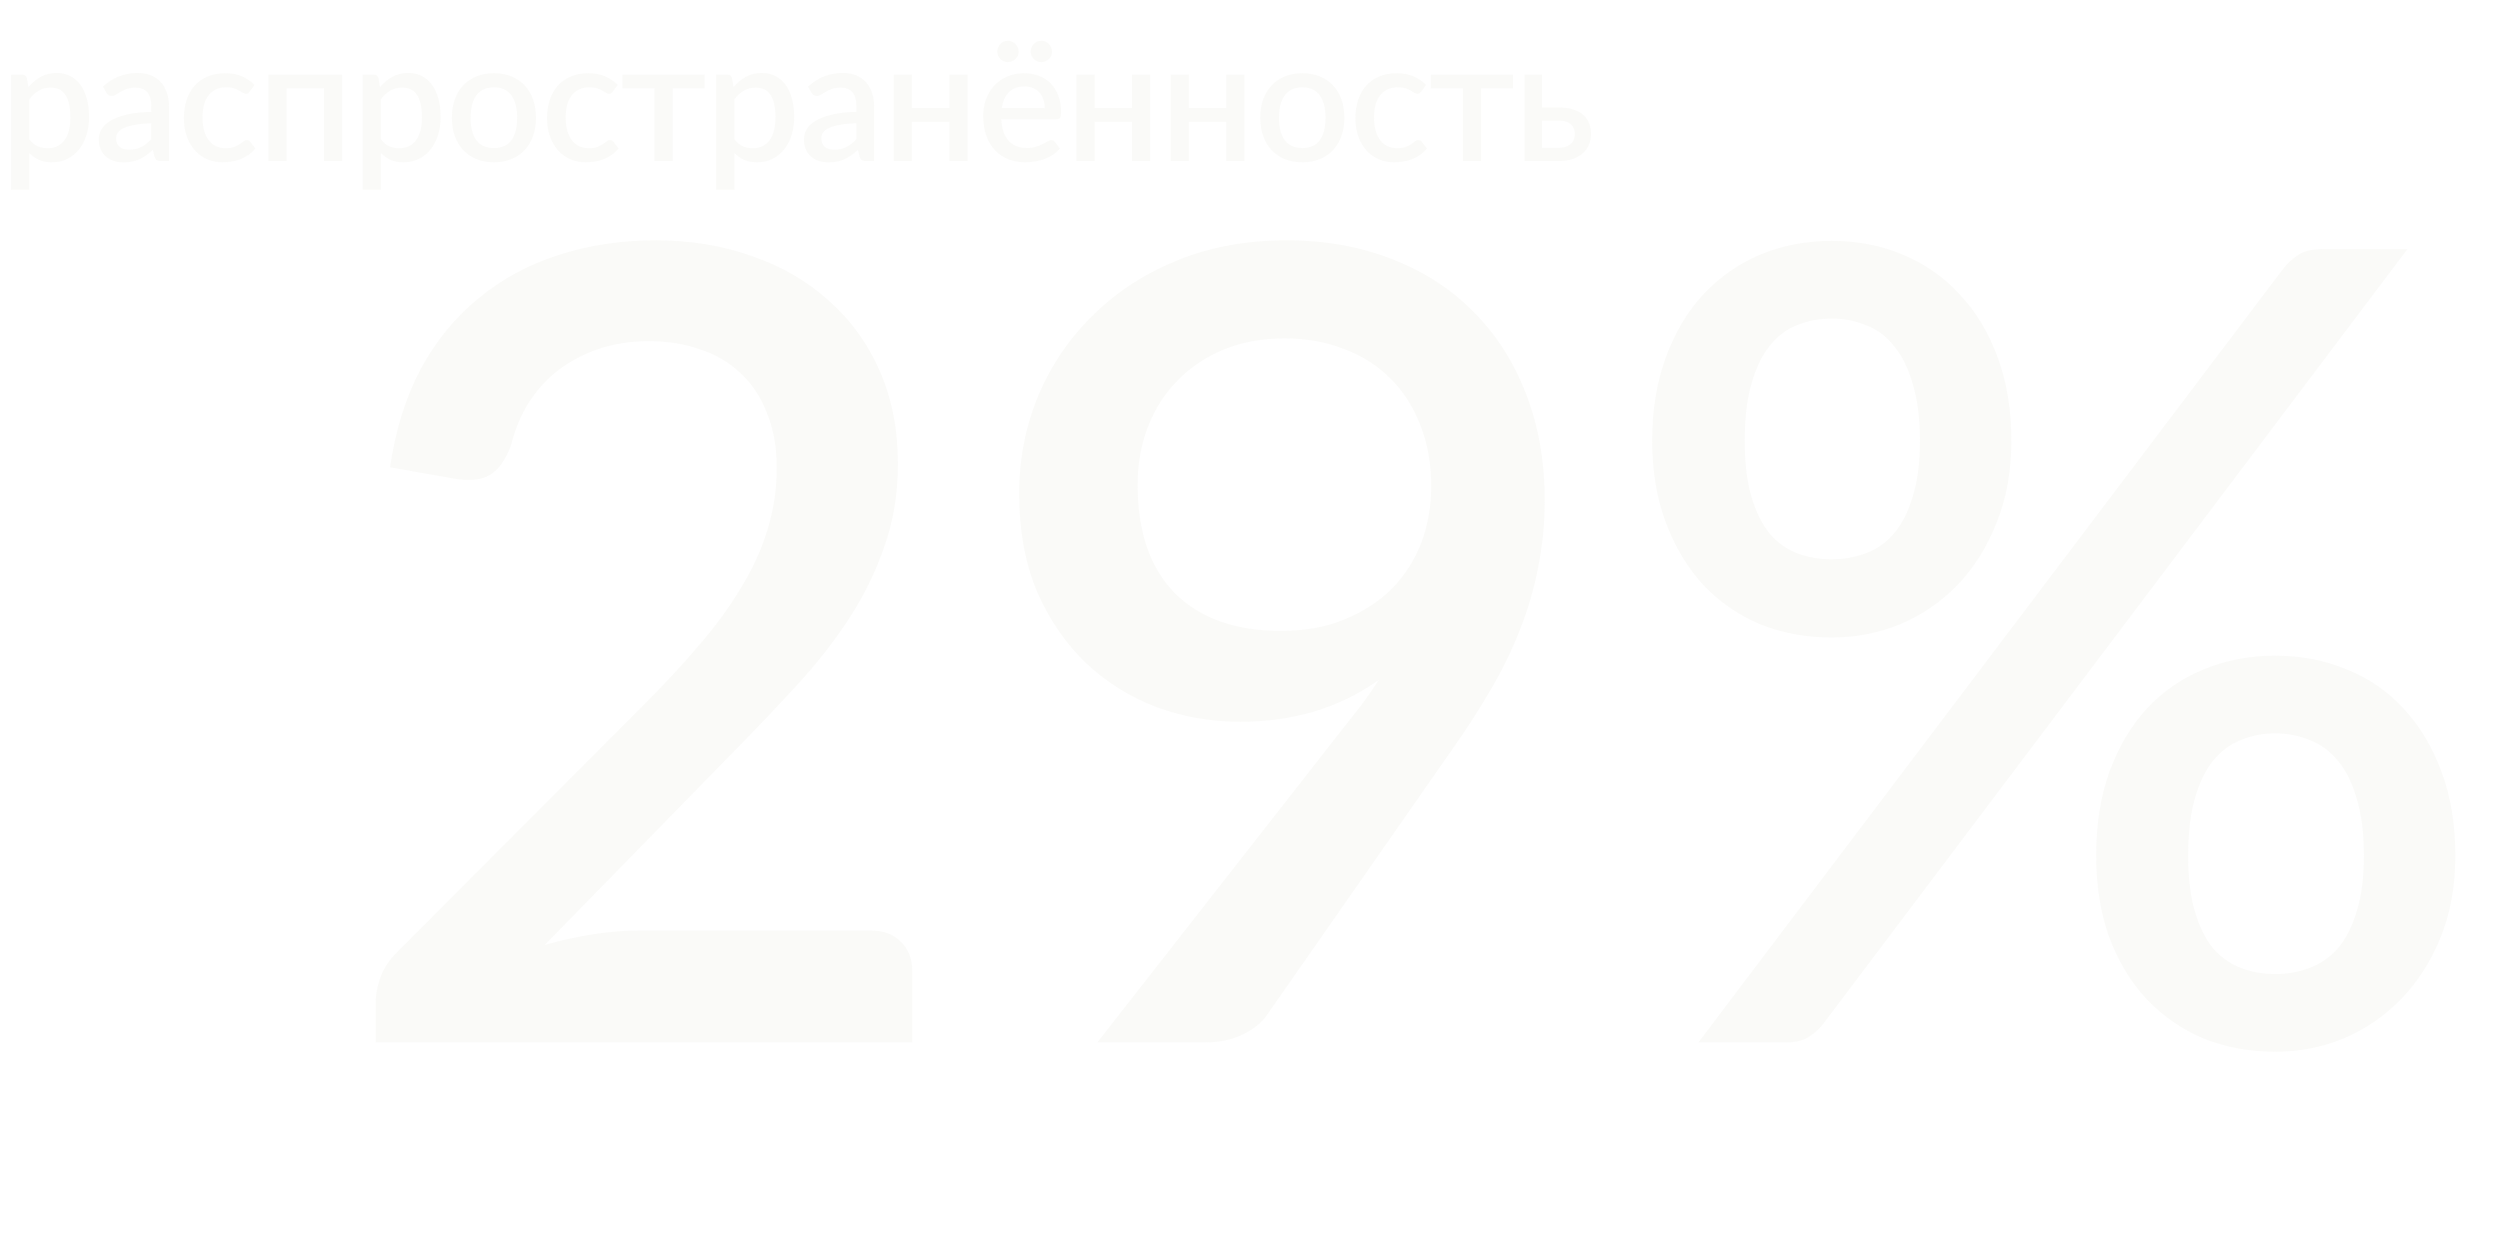 <?xml version="1.0" encoding="UTF-8"?> <svg xmlns="http://www.w3.org/2000/svg" width="590" height="291" viewBox="0 0 590 291" fill="none"><path opacity="0.2" d="M6.92 32.88C7.52 33.653 8.173 34.2 8.88 34.52C9.6 34.827 10.393 34.98 11.26 34.98C12.94 34.98 14.247 34.367 15.18 33.14C16.127 31.913 16.6 30.087 16.6 27.66C16.6 26.407 16.493 25.34 16.28 24.46C16.067 23.567 15.76 22.84 15.36 22.28C14.96 21.72 14.473 21.313 13.9 21.06C13.327 20.807 12.68 20.68 11.96 20.68C10.867 20.68 9.92 20.92 9.12 21.4C8.333 21.867 7.6 22.54 6.92 23.42V32.88ZM6.7 20.56C7.553 19.56 8.52 18.753 9.6 18.14C10.693 17.527 11.96 17.22 13.4 17.22C14.547 17.22 15.587 17.453 16.52 17.92C17.453 18.373 18.253 19.04 18.92 19.92C19.587 20.8 20.1 21.893 20.46 23.2C20.833 24.493 21.02 25.98 21.02 27.66C21.02 29.167 20.813 30.573 20.4 31.88C20 33.173 19.42 34.3 18.66 35.26C17.9 36.207 16.98 36.953 15.9 37.5C14.82 38.033 13.6 38.3 12.24 38.3C11.04 38.3 10.02 38.107 9.18 37.72C8.353 37.333 7.6 36.8 6.92 36.12V44.78H2.62V17.6H5.22C5.807 17.6 6.18 17.873 6.34 18.42L6.7 20.56ZM35.698 29.08C34.165 29.133 32.871 29.26 31.818 29.46C30.765 29.647 29.912 29.893 29.258 30.2C28.605 30.493 28.131 30.847 27.838 31.26C27.558 31.673 27.418 32.127 27.418 32.62C27.418 33.1 27.491 33.513 27.638 33.86C27.798 34.193 28.012 34.473 28.278 34.7C28.558 34.913 28.878 35.073 29.238 35.18C29.611 35.273 30.018 35.32 30.458 35.32C31.578 35.32 32.538 35.113 33.338 34.7C34.151 34.273 34.938 33.66 35.698 32.86V29.08ZM24.298 20.44C26.605 18.293 29.352 17.22 32.538 17.22C33.712 17.22 34.752 17.413 35.658 17.8C36.578 18.173 37.345 18.707 37.958 19.4C38.585 20.093 39.058 20.92 39.378 21.88C39.712 22.827 39.878 23.88 39.878 25.04V38H37.958C37.545 38 37.231 37.94 37.018 37.82C36.805 37.687 36.625 37.427 36.478 37.04L36.058 35.38C35.538 35.847 35.025 36.267 34.518 36.64C34.011 37 33.485 37.307 32.938 37.56C32.405 37.813 31.825 38 31.198 38.12C30.585 38.253 29.905 38.32 29.158 38.32C28.331 38.32 27.558 38.207 26.838 37.98C26.131 37.753 25.518 37.413 24.998 36.96C24.478 36.493 24.065 35.92 23.758 35.24C23.465 34.56 23.318 33.76 23.318 32.84C23.318 32.053 23.525 31.287 23.938 30.54C24.365 29.793 25.058 29.127 26.018 28.54C26.991 27.94 28.265 27.447 29.838 27.06C31.425 26.673 33.378 26.453 35.698 26.4V25.04C35.698 23.573 35.385 22.48 34.758 21.76C34.132 21.04 33.212 20.68 31.998 20.68C31.172 20.68 30.478 20.787 29.918 21C29.358 21.2 28.872 21.42 28.458 21.66C28.045 21.9 27.678 22.127 27.358 22.34C27.038 22.54 26.698 22.64 26.338 22.64C26.045 22.64 25.791 22.567 25.578 22.42C25.378 22.26 25.212 22.067 25.078 21.84L24.298 20.44ZM58.935 21.6C58.802 21.773 58.675 21.907 58.555 22C58.435 22.093 58.262 22.14 58.035 22.14C57.809 22.14 57.569 22.06 57.315 21.9C57.075 21.74 56.782 21.567 56.435 21.38C56.102 21.18 55.695 21 55.215 20.84C54.735 20.68 54.135 20.6 53.415 20.6C52.482 20.6 51.662 20.767 50.955 21.1C50.262 21.433 49.675 21.913 49.195 22.54C48.729 23.153 48.375 23.907 48.135 24.8C47.909 25.68 47.795 26.673 47.795 27.78C47.795 28.927 47.922 29.947 48.175 30.84C48.429 31.733 48.789 32.487 49.255 33.1C49.735 33.713 50.309 34.18 50.975 34.5C51.655 34.82 52.415 34.98 53.255 34.98C54.082 34.98 54.755 34.88 55.275 34.68C55.795 34.48 56.229 34.26 56.575 34.02C56.922 33.78 57.215 33.56 57.455 33.36C57.709 33.16 57.975 33.06 58.255 33.06C58.602 33.06 58.869 33.193 59.055 33.46L60.275 35.04C59.782 35.64 59.235 36.147 58.635 36.56C58.035 36.973 57.402 37.313 56.735 37.58C56.069 37.833 55.375 38.013 54.655 38.12C53.935 38.24 53.209 38.3 52.475 38.3C51.209 38.3 50.022 38.067 48.915 37.6C47.822 37.12 46.862 36.433 46.035 35.54C45.222 34.633 44.575 33.533 44.095 32.24C43.629 30.933 43.395 29.447 43.395 27.78C43.395 26.273 43.609 24.88 44.035 23.6C44.462 22.307 45.082 21.193 45.895 20.26C46.722 19.327 47.742 18.6 48.955 18.08C50.169 17.547 51.569 17.28 53.155 17.28C54.635 17.28 55.935 17.52 57.055 18C58.189 18.48 59.195 19.16 60.075 20.04L58.935 21.6ZM80.734 38H76.454V20.84H67.634V38H63.334V17.6H80.734V38ZM89.89 32.88C90.49 33.653 91.144 34.2 91.85 34.52C92.57 34.827 93.364 34.98 94.23 34.98C95.91 34.98 97.217 34.367 98.15 33.14C99.097 31.913 99.57 30.087 99.57 27.66C99.57 26.407 99.464 25.34 99.25 24.46C99.037 23.567 98.73 22.84 98.33 22.28C97.93 21.72 97.444 21.313 96.87 21.06C96.297 20.807 95.65 20.68 94.93 20.68C93.837 20.68 92.89 20.92 92.09 21.4C91.304 21.867 90.57 22.54 89.89 23.42V32.88ZM89.67 20.56C90.524 19.56 91.49 18.753 92.57 18.14C93.664 17.527 94.93 17.22 96.37 17.22C97.517 17.22 98.557 17.453 99.49 17.92C100.424 18.373 101.224 19.04 101.89 19.92C102.557 20.8 103.07 21.893 103.43 23.2C103.804 24.493 103.99 25.98 103.99 27.66C103.99 29.167 103.784 30.573 103.37 31.88C102.97 33.173 102.39 34.3 101.63 35.26C100.87 36.207 99.95 36.953 98.87 37.5C97.79 38.033 96.57 38.3 95.21 38.3C94.01 38.3 92.99 38.107 92.15 37.72C91.324 37.333 90.57 36.8 89.89 36.12V44.78H85.59V17.6H88.19C88.777 17.6 89.15 17.873 89.31 18.42L89.67 20.56ZM116.588 17.28C118.095 17.28 119.455 17.527 120.668 18.02C121.895 18.513 122.935 19.213 123.788 20.12C124.655 21.027 125.322 22.127 125.788 23.42C126.255 24.713 126.488 26.167 126.488 27.78C126.488 29.393 126.255 30.847 125.788 32.14C125.322 33.433 124.655 34.54 123.788 35.46C122.935 36.367 121.895 37.067 120.668 37.56C119.455 38.053 118.095 38.3 116.588 38.3C115.068 38.3 113.695 38.053 112.468 37.56C111.255 37.067 110.215 36.367 109.348 35.46C108.482 34.54 107.815 33.433 107.348 32.14C106.882 30.847 106.648 29.393 106.648 27.78C106.648 26.167 106.882 24.713 107.348 23.42C107.815 22.127 108.482 21.027 109.348 20.12C110.215 19.213 111.255 18.513 112.468 18.02C113.695 17.527 115.068 17.28 116.588 17.28ZM116.588 34.94C118.428 34.94 119.795 34.327 120.688 33.1C121.595 31.86 122.048 30.093 122.048 27.8C122.048 25.507 121.595 23.74 120.688 22.5C119.795 21.247 118.428 20.62 116.588 20.62C114.722 20.62 113.335 21.247 112.428 22.5C111.522 23.74 111.068 25.507 111.068 27.8C111.068 30.093 111.522 31.86 112.428 33.1C113.335 34.327 114.722 34.94 116.588 34.94ZM144.64 21.6C144.507 21.773 144.38 21.907 144.26 22C144.14 22.093 143.967 22.14 143.74 22.14C143.513 22.14 143.273 22.06 143.02 21.9C142.78 21.74 142.487 21.567 142.14 21.38C141.807 21.18 141.4 21 140.92 20.84C140.44 20.68 139.84 20.6 139.12 20.6C138.187 20.6 137.367 20.767 136.66 21.1C135.967 21.433 135.38 21.913 134.9 22.54C134.433 23.153 134.08 23.907 133.84 24.8C133.613 25.68 133.5 26.673 133.5 27.78C133.5 28.927 133.627 29.947 133.88 30.84C134.133 31.733 134.493 32.487 134.96 33.1C135.44 33.713 136.013 34.18 136.68 34.5C137.36 34.82 138.12 34.98 138.96 34.98C139.787 34.98 140.46 34.88 140.98 34.68C141.5 34.48 141.933 34.26 142.28 34.02C142.627 33.78 142.92 33.56 143.16 33.36C143.413 33.16 143.68 33.06 143.96 33.06C144.307 33.06 144.573 33.193 144.76 33.46L145.98 35.04C145.487 35.64 144.94 36.147 144.34 36.56C143.74 36.973 143.107 37.313 142.44 37.58C141.773 37.833 141.08 38.013 140.36 38.12C139.64 38.24 138.913 38.3 138.18 38.3C136.913 38.3 135.727 38.067 134.62 37.6C133.527 37.12 132.567 36.433 131.74 35.54C130.927 34.633 130.28 33.533 129.8 32.24C129.333 30.933 129.1 29.447 129.1 27.78C129.1 26.273 129.313 24.88 129.74 23.6C130.167 22.307 130.787 21.193 131.6 20.26C132.427 19.327 133.447 18.6 134.66 18.08C135.873 17.547 137.273 17.28 138.86 17.28C140.34 17.28 141.64 17.52 142.76 18C143.893 18.48 144.9 19.16 145.78 20.04L144.64 21.6ZM166.279 20.84H158.759V38H154.459V20.84H146.919V17.6H166.279V20.84ZM173.329 32.88C173.929 33.653 174.583 34.2 175.289 34.52C176.009 34.827 176.803 34.98 177.669 34.98C179.349 34.98 180.656 34.367 181.589 33.14C182.536 31.913 183.009 30.087 183.009 27.66C183.009 26.407 182.903 25.34 182.689 24.46C182.476 23.567 182.169 22.84 181.769 22.28C181.369 21.72 180.883 21.313 180.309 21.06C179.736 20.807 179.089 20.68 178.369 20.68C177.276 20.68 176.329 20.92 175.529 21.4C174.743 21.867 174.009 22.54 173.329 23.42V32.88ZM173.109 20.56C173.963 19.56 174.929 18.753 176.009 18.14C177.103 17.527 178.369 17.22 179.809 17.22C180.956 17.22 181.996 17.453 182.929 17.92C183.863 18.373 184.663 19.04 185.329 19.92C185.996 20.8 186.509 21.893 186.869 23.2C187.243 24.493 187.429 25.98 187.429 27.66C187.429 29.167 187.223 30.573 186.809 31.88C186.409 33.173 185.829 34.3 185.069 35.26C184.309 36.207 183.389 36.953 182.309 37.5C181.229 38.033 180.009 38.3 178.649 38.3C177.449 38.3 176.429 38.107 175.589 37.72C174.763 37.333 174.009 36.8 173.329 36.12V44.78H169.029V17.6H171.629C172.216 17.6 172.589 17.873 172.749 18.42L173.109 20.56ZM202.107 29.08C200.574 29.133 199.281 29.26 198.227 29.46C197.174 29.647 196.321 29.893 195.667 30.2C195.014 30.493 194.541 30.847 194.247 31.26C193.967 31.673 193.827 32.127 193.827 32.62C193.827 33.1 193.901 33.513 194.047 33.86C194.207 34.193 194.421 34.473 194.687 34.7C194.967 34.913 195.287 35.073 195.647 35.18C196.021 35.273 196.427 35.32 196.867 35.32C197.987 35.32 198.947 35.113 199.747 34.7C200.561 34.273 201.347 33.66 202.107 32.86V29.08ZM190.707 20.44C193.014 18.293 195.761 17.22 198.947 17.22C200.121 17.22 201.161 17.413 202.067 17.8C202.987 18.173 203.754 18.707 204.367 19.4C204.994 20.093 205.467 20.92 205.787 21.88C206.121 22.827 206.287 23.88 206.287 25.04V38H204.367C203.954 38 203.641 37.94 203.427 37.82C203.214 37.687 203.034 37.427 202.887 37.04L202.467 35.38C201.947 35.847 201.434 36.267 200.927 36.64C200.421 37 199.894 37.307 199.347 37.56C198.814 37.813 198.234 38 197.607 38.12C196.994 38.253 196.314 38.32 195.567 38.32C194.741 38.32 193.967 38.207 193.247 37.98C192.541 37.753 191.927 37.413 191.407 36.96C190.887 36.493 190.474 35.92 190.167 35.24C189.874 34.56 189.727 33.76 189.727 32.84C189.727 32.053 189.934 31.287 190.347 30.54C190.774 29.793 191.467 29.127 192.427 28.54C193.401 27.94 194.674 27.447 196.247 27.06C197.834 26.673 199.787 26.453 202.107 26.4V25.04C202.107 23.573 201.794 22.48 201.167 21.76C200.541 21.04 199.621 20.68 198.407 20.68C197.581 20.68 196.887 20.787 196.327 21C195.767 21.2 195.281 21.42 194.867 21.66C194.454 21.9 194.087 22.127 193.767 22.34C193.447 22.54 193.107 22.64 192.747 22.64C192.454 22.64 192.201 22.567 191.987 22.42C191.787 22.26 191.621 22.067 191.487 21.84L190.707 20.44ZM228.325 17.6V38H224.045V28.74H215.225V38H210.925V17.6H215.225V25.5H224.045V17.6H228.325ZM246.561 25.5C246.561 24.78 246.454 24.113 246.241 23.5C246.041 22.873 245.741 22.333 245.341 21.88C244.941 21.413 244.441 21.053 243.841 20.8C243.254 20.533 242.574 20.4 241.801 20.4C240.241 20.4 239.014 20.847 238.121 21.74C237.228 22.633 236.661 23.887 236.421 25.5H246.561ZM236.301 28.14C236.354 29.3 236.534 30.307 236.841 31.16C237.148 32 237.554 32.7 238.061 33.26C238.581 33.82 239.194 34.24 239.901 34.52C240.621 34.787 241.421 34.92 242.301 34.92C243.141 34.92 243.868 34.827 244.481 34.64C245.094 34.44 245.628 34.227 246.081 34C246.534 33.76 246.921 33.547 247.241 33.36C247.561 33.16 247.854 33.06 248.121 33.06C248.468 33.06 248.734 33.193 248.921 33.46L250.141 35.04C249.634 35.64 249.061 36.147 248.421 36.56C247.781 36.973 247.101 37.313 246.381 37.58C245.661 37.833 244.921 38.013 244.161 38.12C243.401 38.24 242.661 38.3 241.941 38.3C240.528 38.3 239.214 38.067 238.001 37.6C236.801 37.12 235.754 36.42 234.861 35.5C233.981 34.58 233.288 33.44 232.781 32.08C232.288 30.72 232.041 29.153 232.041 27.38C232.041 25.967 232.261 24.647 232.701 23.42C233.154 22.193 233.794 21.127 234.621 20.22C235.461 19.313 236.474 18.6 237.661 18.08C238.861 17.547 240.214 17.28 241.721 17.28C242.974 17.28 244.134 17.487 245.201 17.9C246.268 18.3 247.188 18.893 247.961 19.68C248.734 20.467 249.334 21.433 249.761 22.58C250.201 23.713 250.421 25.007 250.421 26.46C250.421 27.127 250.348 27.573 250.201 27.8C250.054 28.027 249.788 28.14 249.401 28.14H236.301ZM240.401 12.18C240.401 12.527 240.334 12.853 240.201 13.16C240.068 13.453 239.881 13.713 239.641 13.94C239.414 14.153 239.141 14.327 238.821 14.46C238.514 14.593 238.188 14.66 237.841 14.66C237.508 14.66 237.188 14.593 236.881 14.46C236.588 14.327 236.328 14.153 236.101 13.94C235.874 13.713 235.694 13.453 235.561 13.16C235.428 12.853 235.361 12.527 235.361 12.18C235.361 11.833 235.428 11.507 235.561 11.2C235.694 10.88 235.874 10.607 236.101 10.38C236.328 10.14 236.588 9.953 236.881 9.82C237.188 9.687 237.508 9.62 237.841 9.62C238.188 9.62 238.514 9.687 238.821 9.82C239.141 9.953 239.414 10.14 239.641 10.38C239.881 10.607 240.068 10.88 240.201 11.2C240.334 11.507 240.401 11.833 240.401 12.18ZM248.281 12.18C248.281 12.527 248.214 12.853 248.081 13.16C247.948 13.453 247.761 13.713 247.521 13.94C247.294 14.153 247.028 14.327 246.721 14.46C246.414 14.593 246.088 14.66 245.741 14.66C245.394 14.66 245.068 14.593 244.761 14.46C244.468 14.327 244.208 14.153 243.981 13.94C243.754 13.713 243.574 13.453 243.441 13.16C243.308 12.853 243.241 12.527 243.241 12.18C243.241 11.833 243.308 11.507 243.441 11.2C243.574 10.88 243.754 10.607 243.981 10.38C244.208 10.14 244.468 9.953 244.761 9.82C245.068 9.687 245.394 9.62 245.741 9.62C246.088 9.62 246.414 9.687 246.721 9.82C247.028 9.953 247.294 10.14 247.521 10.38C247.761 10.607 247.948 10.88 248.081 11.2C248.214 11.507 248.281 11.833 248.281 12.18ZM271.431 17.6V38H267.151V28.74H258.331V38H254.031V17.6H258.331V25.5H267.151V17.6H271.431ZM293.687 17.6V38H289.407V28.74H280.587V38H276.287V17.6H280.587V25.5H289.407V17.6H293.687ZM307.363 17.28C308.87 17.28 310.23 17.527 311.443 18.02C312.67 18.513 313.71 19.213 314.563 20.12C315.43 21.027 316.097 22.127 316.563 23.42C317.03 24.713 317.263 26.167 317.263 27.78C317.263 29.393 317.03 30.847 316.563 32.14C316.097 33.433 315.43 34.54 314.563 35.46C313.71 36.367 312.67 37.067 311.443 37.56C310.23 38.053 308.87 38.3 307.363 38.3C305.843 38.3 304.47 38.053 303.243 37.56C302.03 37.067 300.99 36.367 300.123 35.46C299.257 34.54 298.59 33.433 298.123 32.14C297.657 30.847 297.423 29.393 297.423 27.78C297.423 26.167 297.657 24.713 298.123 23.42C298.59 22.127 299.257 21.027 300.123 20.12C300.99 19.213 302.03 18.513 303.243 18.02C304.47 17.527 305.843 17.28 307.363 17.28ZM307.363 34.94C309.203 34.94 310.57 34.327 311.463 33.1C312.37 31.86 312.823 30.093 312.823 27.8C312.823 25.507 312.37 23.74 311.463 22.5C310.57 21.247 309.203 20.62 307.363 20.62C305.497 20.62 304.11 21.247 303.203 22.5C302.297 23.74 301.843 25.507 301.843 27.8C301.843 30.093 302.297 31.86 303.203 33.1C304.11 34.327 305.497 34.94 307.363 34.94ZM335.415 21.6C335.282 21.773 335.155 21.907 335.035 22C334.915 22.093 334.742 22.14 334.515 22.14C334.288 22.14 334.048 22.06 333.795 21.9C333.555 21.74 333.262 21.567 332.915 21.38C332.582 21.18 332.175 21 331.695 20.84C331.215 20.68 330.615 20.6 329.895 20.6C328.962 20.6 328.142 20.767 327.435 21.1C326.742 21.433 326.155 21.913 325.675 22.54C325.208 23.153 324.855 23.907 324.615 24.8C324.388 25.68 324.275 26.673 324.275 27.78C324.275 28.927 324.402 29.947 324.655 30.84C324.908 31.733 325.268 32.487 325.735 33.1C326.215 33.713 326.788 34.18 327.455 34.5C328.135 34.82 328.895 34.98 329.735 34.98C330.562 34.98 331.235 34.88 331.755 34.68C332.275 34.48 332.708 34.26 333.055 34.02C333.402 33.78 333.695 33.56 333.935 33.36C334.188 33.16 334.455 33.06 334.735 33.06C335.082 33.06 335.348 33.193 335.535 33.46L336.755 35.04C336.262 35.64 335.715 36.147 335.115 36.56C334.515 36.973 333.882 37.313 333.215 37.58C332.548 37.833 331.855 38.013 331.135 38.12C330.415 38.24 329.688 38.3 328.955 38.3C327.688 38.3 326.502 38.067 325.395 37.6C324.302 37.12 323.342 36.433 322.515 35.54C321.702 34.633 321.055 33.533 320.575 32.24C320.108 30.933 319.875 29.447 319.875 27.78C319.875 26.273 320.088 24.88 320.515 23.6C320.942 22.307 321.562 21.193 322.375 20.26C323.202 19.327 324.222 18.6 325.435 18.08C326.648 17.547 328.048 17.28 329.635 17.28C331.115 17.28 332.415 17.52 333.535 18C334.668 18.48 335.675 19.16 336.555 20.04L335.415 21.6ZM357.054 20.84H349.534V38H345.234V20.84H337.694V17.6H357.054V20.84ZM367.904 34.88C368.531 34.88 369.078 34.8 369.544 34.64C370.024 34.467 370.418 34.24 370.724 33.96C371.044 33.667 371.278 33.32 371.424 32.92C371.584 32.52 371.664 32.08 371.664 31.6C371.664 31.173 371.591 30.773 371.444 30.4C371.311 30.013 371.091 29.68 370.784 29.4C370.491 29.107 370.104 28.88 369.624 28.72C369.144 28.547 368.558 28.46 367.864 28.46H363.904V34.88H367.904ZM367.844 25.36C369.258 25.36 370.451 25.533 371.424 25.88C372.398 26.213 373.184 26.667 373.784 27.24C374.384 27.813 374.818 28.48 375.084 29.24C375.351 29.987 375.484 30.767 375.484 31.58C375.484 32.527 375.318 33.393 374.984 34.18C374.651 34.953 374.158 35.627 373.504 36.2C372.864 36.773 372.071 37.22 371.124 37.54C370.191 37.847 369.118 38 367.904 38H359.804V17.6H363.904V25.36H367.844Z" fill="#E7E7DF"></path><path opacity="0.2" d="M205.537 219.61C208.571 219.61 210.954 220.52 212.687 222.34C214.421 224.073 215.287 226.327 215.287 229.1V246H88.667V236.51C88.667 234.603 89.057 232.61 89.837 230.53C90.617 228.45 91.874 226.543 93.607 224.81L151.847 166.44C156.787 161.5 161.164 156.777 164.977 152.27C168.877 147.763 172.171 143.257 174.857 138.75C177.631 134.243 179.711 129.693 181.097 125.1C182.571 120.42 183.307 115.523 183.307 110.41C183.307 105.47 182.527 101.137 180.967 97.41C179.494 93.597 177.414 90.477 174.727 88.05C172.127 85.537 168.964 83.673 165.237 82.46C161.597 81.16 157.567 80.51 153.147 80.51C148.901 80.51 144.957 81.117 141.317 82.33C137.764 83.543 134.557 85.233 131.697 87.4C128.924 89.567 126.584 92.167 124.677 95.2C122.857 98.147 121.514 101.397 120.647 104.95C119.347 108.503 117.657 110.887 115.577 112.1C113.584 113.313 110.637 113.573 106.737 112.88L92.047 110.28C93.347 101.44 95.774 93.683 99.327 87.01C102.967 80.337 107.517 74.79 112.977 70.37C118.437 65.863 124.677 62.483 131.697 60.23C138.804 57.89 146.474 56.72 154.707 56.72C163.027 56.72 170.654 57.977 177.587 60.49C184.607 62.917 190.631 66.427 195.657 71.02C200.771 75.527 204.757 81.03 207.617 87.53C210.477 94.03 211.907 101.353 211.907 109.5C211.907 116.433 210.867 122.847 208.787 128.74C206.794 134.633 204.064 140.267 200.597 145.64C197.131 151.013 193.057 156.257 188.377 161.37C183.784 166.397 178.931 171.51 173.817 176.71L128.577 222.99C132.304 221.95 136.031 221.127 139.757 220.52C143.571 219.913 147.167 219.61 150.547 219.61H205.537ZM268.478 114.44C268.478 125.533 271.424 134.07 277.318 140.05C283.298 145.943 291.618 148.89 302.278 148.89C307.998 148.89 313.024 147.98 317.358 146.16C321.778 144.34 325.504 141.913 328.538 138.88C331.571 135.76 333.868 132.163 335.428 128.09C336.988 123.93 337.768 119.51 337.768 114.83C337.768 109.37 336.901 104.517 335.168 100.27C333.521 95.937 331.138 92.253 328.018 89.22C324.984 86.187 321.344 83.89 317.098 82.33C312.851 80.683 308.214 79.86 303.188 79.86C297.901 79.86 293.134 80.727 288.888 82.46C284.641 84.193 281.001 86.62 277.968 89.74C274.934 92.773 272.594 96.413 270.948 100.66C269.301 104.82 268.478 109.413 268.478 114.44ZM316.448 172.55C318.181 170.383 319.784 168.347 321.258 166.44C322.731 164.447 324.118 162.453 325.418 160.46C320.911 163.667 315.884 166.137 310.338 167.87C304.791 169.517 298.898 170.34 292.658 170.34C285.898 170.34 279.398 169.213 273.158 166.96C266.918 164.62 261.371 161.197 256.518 156.69C251.664 152.097 247.764 146.463 244.818 139.79C241.958 133.03 240.528 125.273 240.528 116.52C240.528 108.287 242.044 100.53 245.078 93.25C248.198 85.97 252.531 79.643 258.078 74.27C263.624 68.81 270.254 64.52 277.968 61.4C285.681 58.28 294.218 56.72 303.578 56.72C312.851 56.72 321.258 58.237 328.798 61.27C336.338 64.217 342.751 68.42 348.038 73.88C353.324 79.253 357.398 85.71 360.258 93.25C363.118 100.703 364.548 108.937 364.548 117.95C364.548 123.583 364.028 128.913 362.988 133.94C362.034 138.967 360.604 143.863 358.698 148.63C356.878 153.31 354.624 157.947 351.938 162.54C349.338 167.047 346.391 171.64 343.098 176.32L299.028 239.5C297.728 241.407 295.778 242.967 293.178 244.18C290.664 245.393 287.804 246 284.598 246H258.988L316.448 172.55ZM474.678 104.04C474.678 111.233 473.508 117.69 471.168 123.41C468.914 129.13 465.838 134.027 461.938 138.1C458.038 142.087 453.531 145.163 448.418 147.33C443.304 149.41 437.931 150.45 432.298 150.45C426.231 150.45 420.598 149.41 415.398 147.33C410.284 145.163 405.821 142.087 402.008 138.1C398.281 134.027 395.334 129.13 393.168 123.41C391.001 117.69 389.918 111.233 389.918 104.04C389.918 96.673 391.001 90.087 393.168 84.28C395.334 78.387 398.281 73.447 402.008 69.46C405.821 65.387 410.284 62.267 415.398 60.1C420.598 57.933 426.231 56.85 432.298 56.85C438.364 56.85 443.954 57.933 449.068 60.1C454.268 62.267 458.731 65.387 462.458 69.46C466.271 73.447 469.261 78.387 471.428 84.28C473.594 90.087 474.678 96.673 474.678 104.04ZM453.098 104.04C453.098 98.753 452.534 94.29 451.408 90.65C450.368 86.923 448.894 83.933 446.988 81.68C445.168 79.34 442.958 77.693 440.358 76.74C437.844 75.7 435.158 75.18 432.298 75.18C429.351 75.18 426.621 75.7 424.108 76.74C421.594 77.693 419.428 79.34 417.608 81.68C415.788 83.933 414.358 86.923 413.318 90.65C412.278 94.29 411.758 98.753 411.758 104.04C411.758 109.24 412.278 113.617 413.318 117.17C414.358 120.723 415.788 123.627 417.608 125.88C419.428 128.047 421.594 129.607 424.108 130.56C426.621 131.513 429.351 131.99 432.298 131.99C435.158 131.99 437.844 131.513 440.358 130.56C442.958 129.607 445.168 128.047 446.988 125.88C448.894 123.627 450.368 120.723 451.408 117.17C452.534 113.617 453.098 109.24 453.098 104.04ZM538.898 63.35C539.851 62.137 540.978 61.097 542.278 60.23C543.664 59.277 545.571 58.8 547.998 58.8H568.148L430.218 241.71C429.264 242.923 428.094 243.963 426.708 244.83C425.321 245.61 423.631 246 421.638 246H400.838L538.898 63.35ZM579.458 201.93C579.458 209.123 578.288 215.58 575.948 221.3C573.608 227.02 570.488 231.873 566.588 235.86C562.688 239.847 558.181 242.923 553.068 245.09C547.954 247.17 542.581 248.21 536.948 248.21C530.881 248.21 525.248 247.17 520.048 245.09C514.934 242.923 510.471 239.847 506.658 235.86C502.931 231.873 499.984 227.02 497.818 221.3C495.738 215.58 494.698 209.123 494.698 201.93C494.698 194.563 495.738 187.977 497.818 182.17C499.984 176.277 502.931 171.293 506.658 167.22C510.471 163.147 514.934 160.07 520.048 157.99C525.248 155.823 530.881 154.74 536.948 154.74C543.014 154.74 548.648 155.823 553.848 157.99C559.048 160.07 563.511 163.147 567.238 167.22C571.051 171.293 574.041 176.277 576.208 182.17C578.374 187.977 579.458 194.563 579.458 201.93ZM557.878 201.93C557.878 196.643 557.314 192.18 556.188 188.54C555.148 184.813 553.674 181.823 551.768 179.57C549.861 177.23 547.608 175.583 545.008 174.63C542.494 173.59 539.808 173.07 536.948 173.07C534.088 173.07 531.401 173.59 528.888 174.63C526.374 175.583 524.164 177.23 522.258 179.57C520.438 181.823 519.008 184.813 517.968 188.54C516.928 192.18 516.408 196.643 516.408 201.93C516.408 207.13 516.928 211.507 517.968 215.06C519.008 218.613 520.438 221.517 522.258 223.77C524.164 225.937 526.374 227.497 528.888 228.45C531.401 229.403 534.088 229.88 536.948 229.88C539.808 229.88 542.494 229.403 545.008 228.45C547.608 227.497 549.861 225.937 551.768 223.77C553.674 221.517 555.148 218.613 556.188 215.06C557.314 211.507 557.878 207.13 557.878 201.93Z" fill="#E7E7DF"></path></svg> 